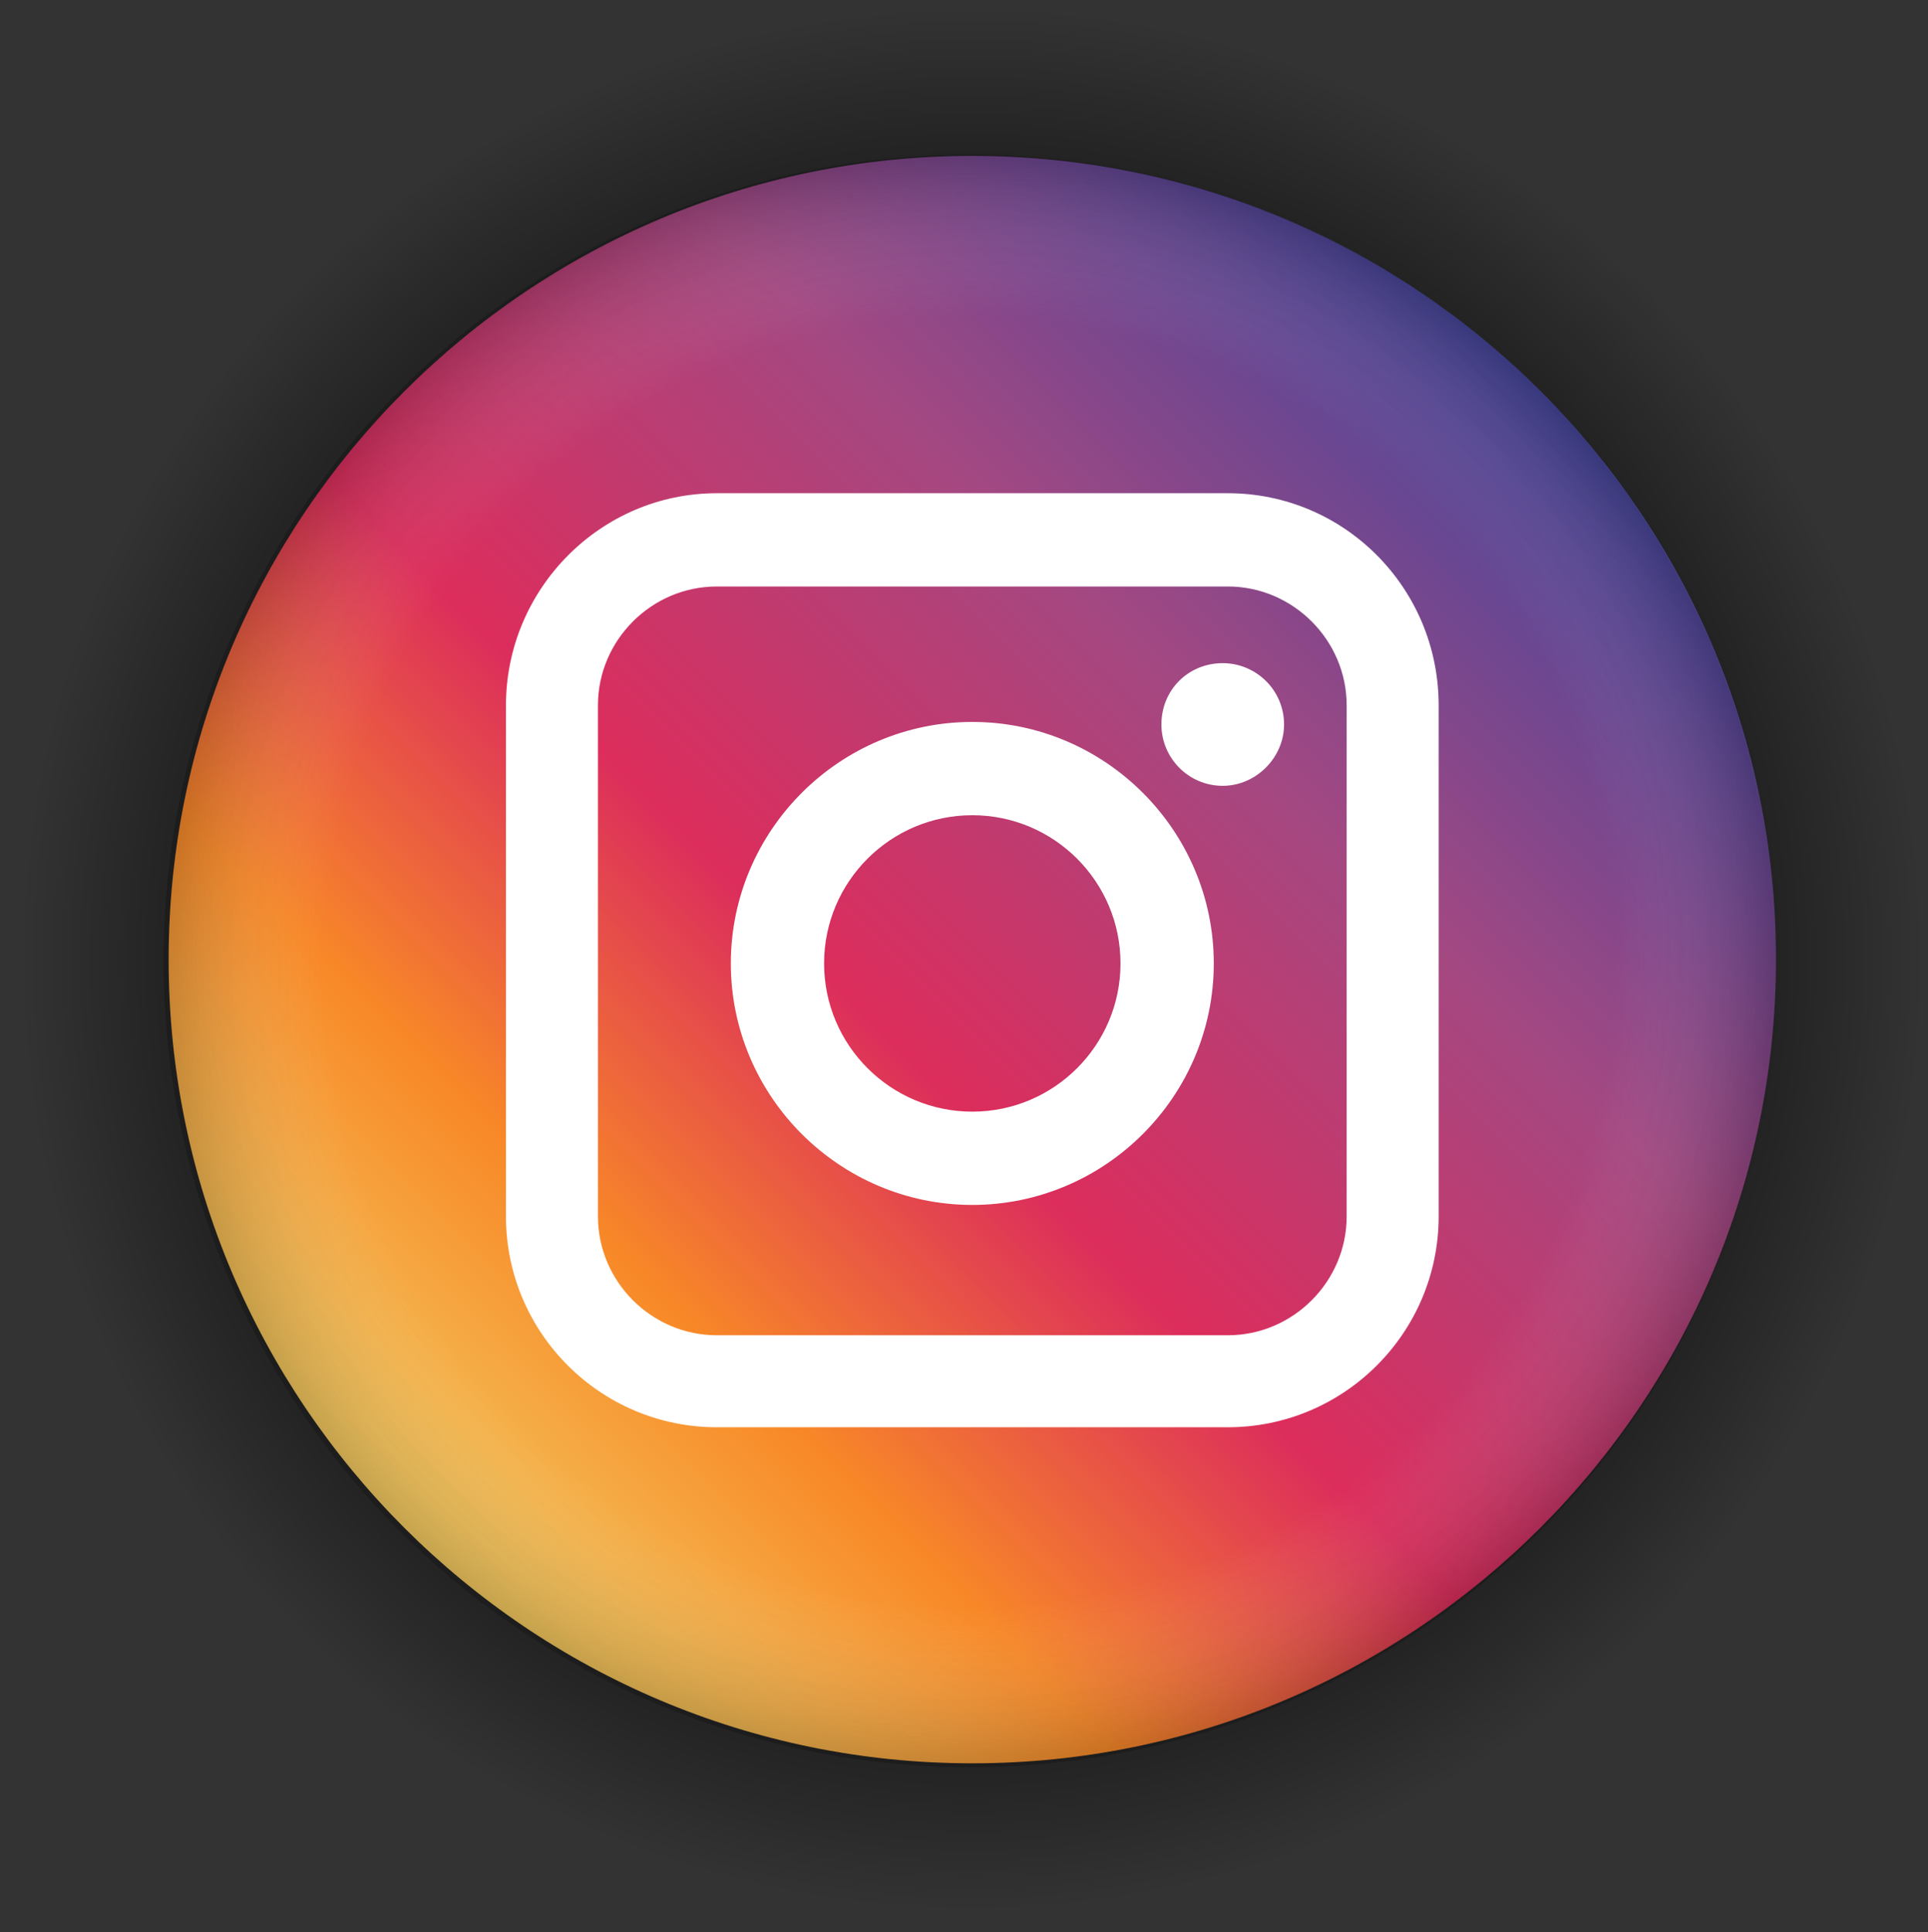 <?xml version="1.0" encoding="utf-8"?>
<!-- Generator: Adobe Illustrator 27.7.0, SVG Export Plug-In . SVG Version: 6.00 Build 0)  -->
<svg version="1.1" id="圖層_1" xmlns="http://www.w3.org/2000/svg" xmlns:xlink="http://www.w3.org/1999/xlink" x="0px" y="0px"
	 viewBox="0 0 150.9 151.2" style="enable-background:new 0 0 150.9 151.2;" xml:space="preserve">
<rect x="0" y="0" width="150.9" height="151.2" fill="#333333" stroke="none"/>
<style type="text/css">
	.st0{fill:url(#SVGID_1_);}
	.st1{fill:url(#SVGID_00000026122665950981736320000011399943642668909739_);}
	.st2{fill:#FFFFFF;}
	.st3{fill:url(#SVGID_00000025409832453275285130000000016645943363232130_);}
</style>
<radialGradient id="SVGID_1_" cx="76.078" cy="75.069" r="74.569" gradientUnits="userSpaceOnUse">
	<stop  offset="0.5" style="stop-color:#000000"/>
	<stop  offset="1" style="stop-color:#000000;stop-opacity:0"/>
</radialGradient>
<circle class="st0" cx="76.1" cy="75.1" r="74.6"/>
<g>
	<g>
		
			<linearGradient id="SVGID_00000132045714813439605730000016270513551353759627_" gradientUnits="userSpaceOnUse" x1="31.596" y1="119.552" x2="120.561" y2="30.587">
			<stop  offset="0" style="stop-color:#F3CA5F"/>
			<stop  offset="0.215" style="stop-color:#F88827"/>
			<stop  offset="0.43" style="stop-color:#DC2D5C"/>
			<stop  offset="0.71" style="stop-color:#A44882"/>
			<stop  offset="1" style="stop-color:#46469B"/>
		</linearGradient>
		<path style="fill:url(#SVGID_00000132045714813439605730000016270513551353759627_);" d="M139,75.1c0,34.7-28.2,62.9-62.9,62.9
			c-34.7,0-62.9-28.2-62.9-62.9c0-34.7,28.2-62.9,62.9-62.9C110.8,12.2,139,40.3,139,75.1z"/>
		<path class="st2" d="M96.1,111.7h-40c-9.1,0-16.5-7.4-16.5-16.5v-40c0-9.1,7.4-16.6,16.5-16.6h40c9.1,0,16.5,7.4,16.5,16.6v40
			C112.6,104.3,105.2,111.7,96.1,111.7z M56.1,45.9c-5.1,0-9.3,4.2-9.3,9.3v40c0,5.1,4.2,9.3,9.3,9.3h40c5.1,0,9.3-4.2,9.3-9.3v-40
			c0-5.1-4.2-9.3-9.3-9.3H56.1z M76.1,94.3c-10.4,0-18.9-8.5-18.9-18.9c0-10.4,8.5-18.9,18.9-18.9C86.5,56.5,95,65,95,75.4
			C95,85.8,86.5,94.3,76.1,94.3z M76.1,63.8c-6.4,0-11.6,5.2-11.6,11.6c0,6.4,5.2,11.6,11.6,11.6c6.4,0,11.6-5.2,11.6-11.6
			C87.7,69,82.5,63.8,76.1,63.8z M95.7,51.9c-2.7,0-4.8,2.1-4.8,4.8c0,2.6,2.1,4.8,4.8,4.8c2.6,0,4.8-2.2,4.8-4.8
			C100.5,54,98.3,51.9,95.7,51.9z"/>
	</g>
	
		<radialGradient id="SVGID_00000066479507558042116830000009230726131125394315_" cx="75.913" cy="75.235" r="63.122" gradientUnits="userSpaceOnUse">
		<stop  offset="0.8" style="stop-color:#FFFFFF;stop-opacity:0"/>
		<stop  offset="1" style="stop-color:#000000;stop-opacity:0.2"/>
	</radialGradient>
	<circle style="fill:url(#SVGID_00000066479507558042116830000009230726131125394315_);" cx="75.9" cy="75.2" r="63.1"/>
</g>
</svg>
